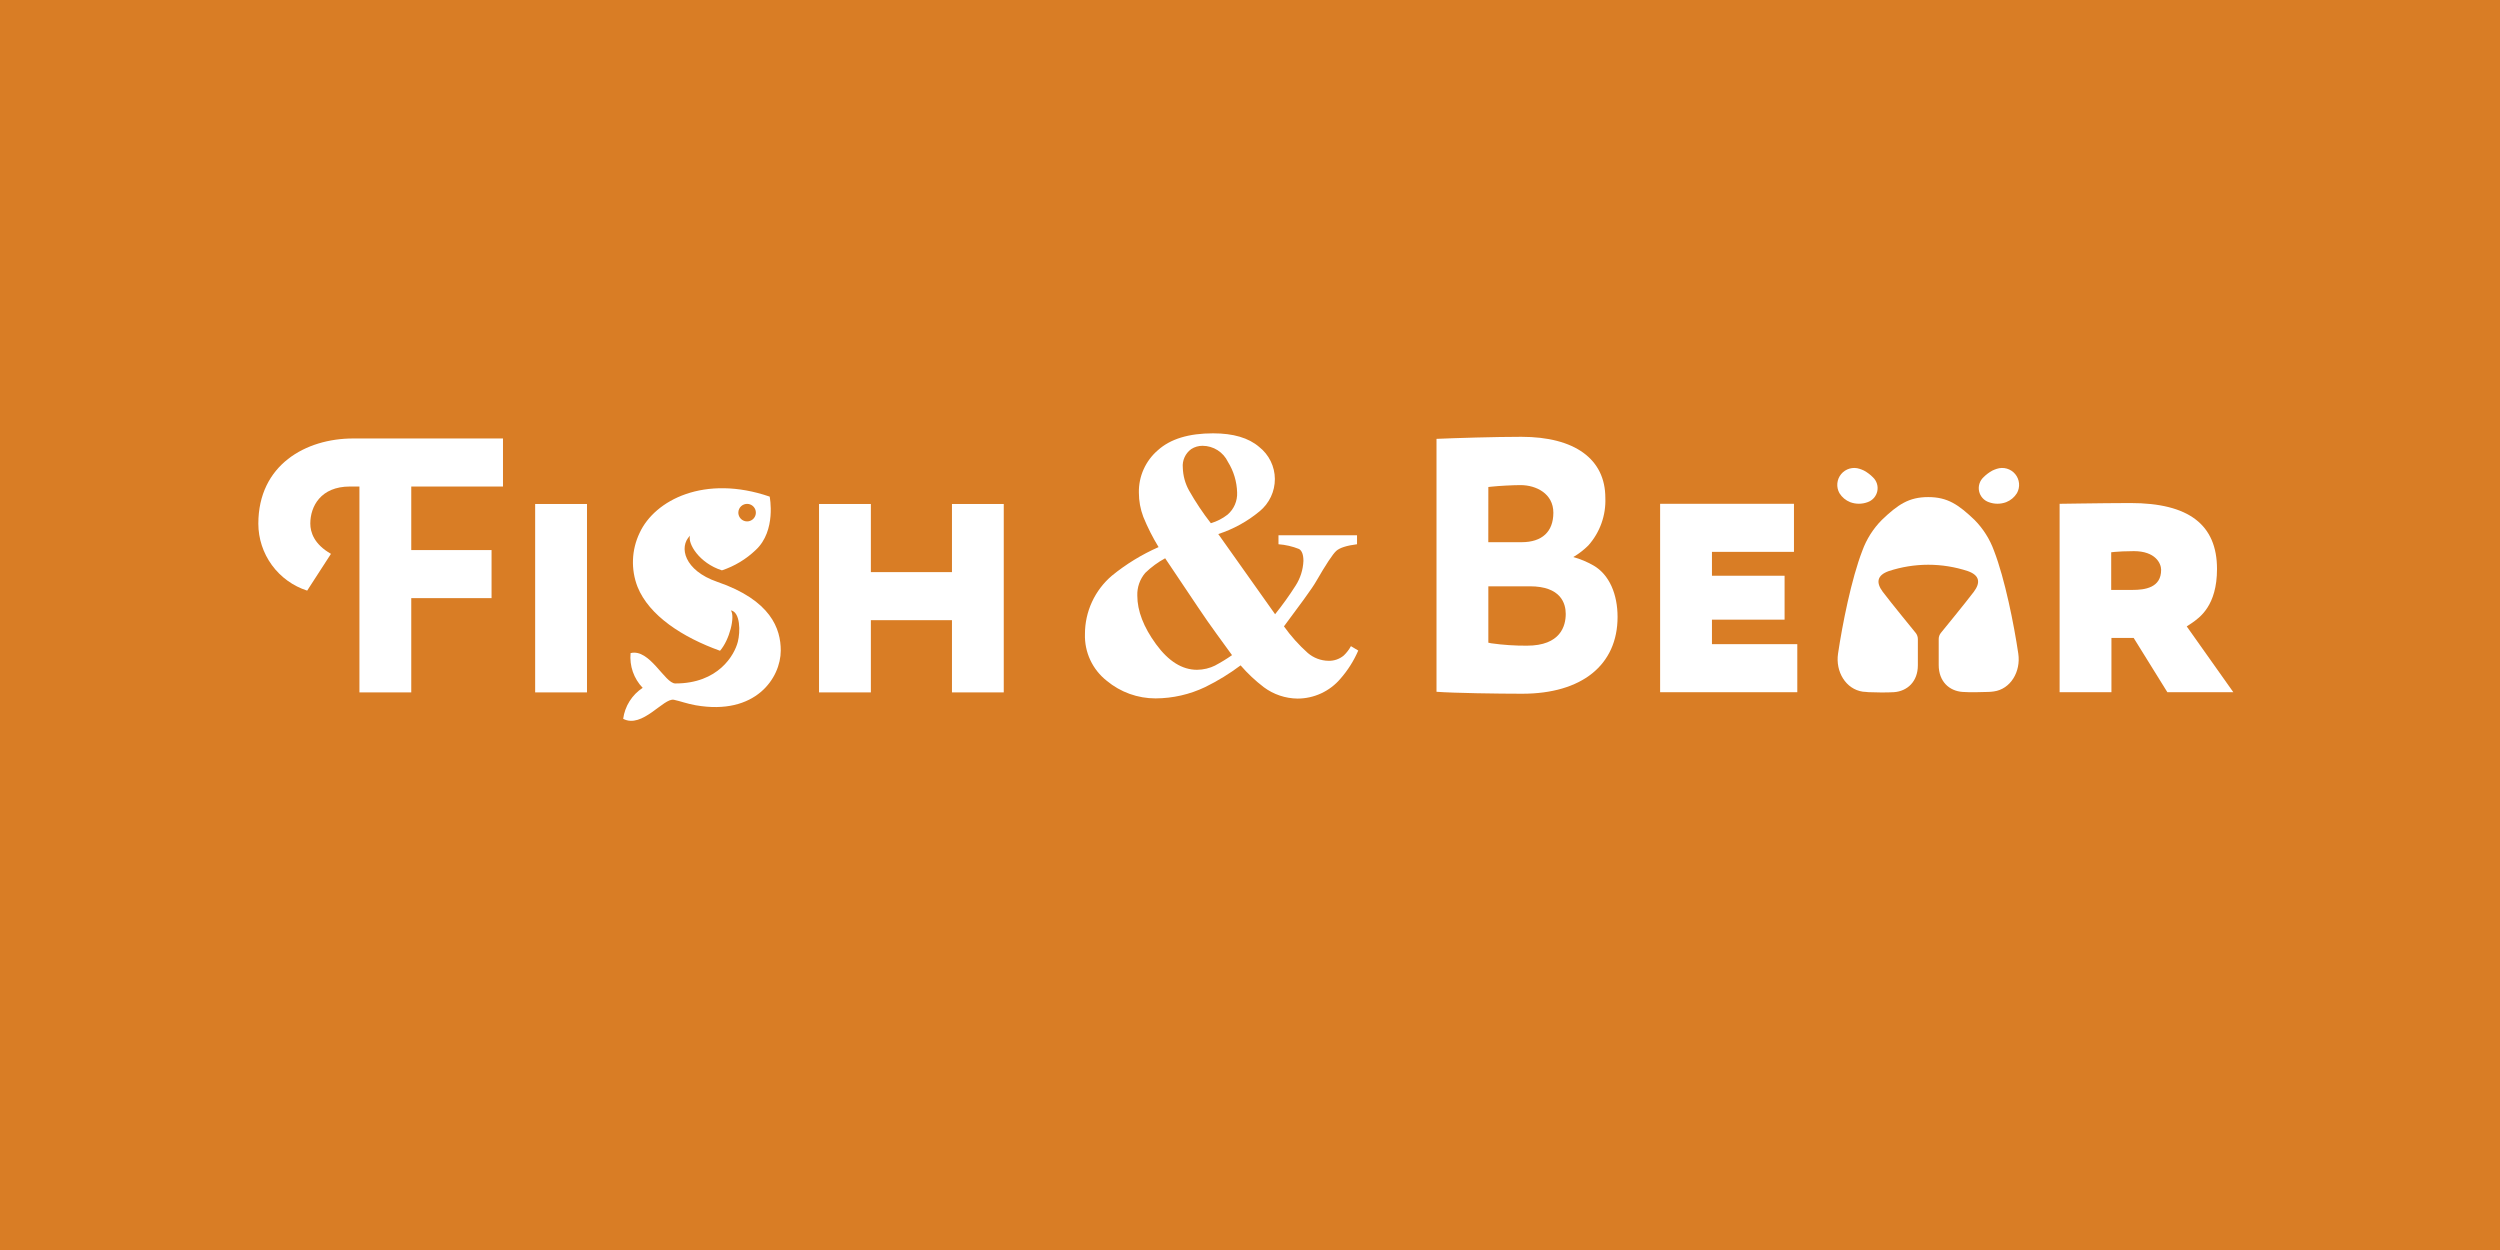<?xml version="1.0" encoding="UTF-8"?> <svg xmlns="http://www.w3.org/2000/svg" width="600" height="300" viewBox="0 0 600 300" fill="none"> <rect width="600" height="300" fill="#D97D25"></rect> <path d="M322.509 157.315C321.482 158.178 320.172 158.633 318.831 158.594C317.005 158.566 315.247 157.899 313.862 156.71C311.726 154.802 309.81 152.661 308.15 150.327C310.515 147.164 312.091 145.017 312.891 143.909C314.49 141.706 315.472 140.255 315.861 139.547C318.248 135.414 319.87 132.97 320.704 132.216C321.538 131.463 323.206 130.937 325.685 130.618V128.459H306.836V130.618C308.53 130.745 310.194 131.13 311.771 131.76C312.468 132.171 312.822 133.13 312.822 134.626C312.732 136.737 312.081 138.786 310.937 140.564C309.427 142.936 307.787 145.223 306.025 147.415L292.386 128.174C296.012 126.996 299.381 125.14 302.313 122.704C303.459 121.764 304.382 120.58 305.015 119.239C305.647 117.898 305.973 116.433 305.968 114.951C305.96 113.466 305.615 112.002 304.96 110.669C304.305 109.337 303.357 108.169 302.187 107.254C299.666 105.085 295.984 104 291.141 104C285.307 104 280.894 105.347 277.901 108.042C276.433 109.299 275.262 110.865 274.472 112.628C273.682 114.392 273.292 116.308 273.332 118.239C273.33 120.225 273.69 122.195 274.394 124.052C275.42 126.563 276.646 128.988 278.061 131.303C274.039 133.074 270.273 135.378 266.866 138.154C264.832 139.88 263.199 142.029 262.08 144.451C260.961 146.873 260.384 149.509 260.389 152.177C260.32 154.325 260.758 156.459 261.667 158.407C262.576 160.355 263.93 162.062 265.621 163.39C268.912 166.127 273.06 167.622 277.341 167.615C281.47 167.599 285.543 166.667 289.267 164.886C292.249 163.423 295.087 161.684 297.743 159.69C299.417 161.624 301.285 163.38 303.318 164.932C305.662 166.674 308.497 167.629 311.417 167.661C313.373 167.657 315.305 167.229 317.08 166.407C318.855 165.585 320.43 164.388 321.698 162.899C323.47 160.879 324.916 158.594 325.982 156.128L324.223 155.077C323.771 155.907 323.193 156.662 322.509 157.315ZM285.897 107.78C286.711 107.256 287.66 106.982 288.628 106.992C289.901 106.999 291.147 107.365 292.222 108.048C293.297 108.73 294.157 109.702 294.705 110.851C296.078 113.06 296.839 115.594 296.91 118.194C296.955 119.194 296.773 120.191 296.377 121.111C295.982 122.031 295.382 122.849 294.625 123.504C293.428 124.442 292.063 125.143 290.604 125.57C288.665 123.08 286.913 120.45 285.361 117.703C284.436 116.032 283.927 114.164 283.876 112.256C283.792 111.398 283.935 110.534 284.29 109.748C284.644 108.963 285.199 108.284 285.897 107.78ZM291.712 159.69C290.338 160.375 288.826 160.738 287.291 160.752C283.719 160.752 280.437 158.701 277.444 154.598C274.451 150.494 272.955 146.612 272.955 142.95C272.887 140.957 273.568 139.01 274.862 137.492C276.285 136.109 277.892 134.93 279.637 133.986L283.967 140.438C286.891 144.815 288.837 147.697 289.804 149.082C290.771 150.468 292.732 153.185 295.687 157.235C294.402 158.135 293.063 158.955 291.678 159.69H291.712Z" fill="white"></path> <path d="M172.132 139.639C164.227 136.921 162.845 131.257 165.61 128.562C164.993 130.389 167.769 135.14 173.263 136.887C176.296 135.879 179.066 134.209 181.374 131.999C186.377 127.363 184.721 119.187 184.721 119.187C169.128 113.832 157.145 119.987 153.501 127.911C152.539 129.92 151.999 132.104 151.915 134.329C151.83 136.555 152.203 138.773 153.01 140.849C155.786 147.746 163.782 152.942 172.806 156.185C175.091 153.581 176.473 147.975 175.411 146.49C177.696 146.913 177.696 151.629 177.079 154.027C176.279 157.213 172.384 164.052 162.068 164.03C159.555 164.03 155.911 155.591 151.342 156.744C151.196 158.261 151.379 159.791 151.88 161.23C152.381 162.669 153.187 163.982 154.243 165.08C152.976 165.912 151.902 167.006 151.094 168.288C150.286 169.571 149.763 171.012 149.56 172.514C154.129 174.946 159.27 167.433 161.737 167.946C163.291 168.278 164.844 168.883 166.946 169.26C181.397 171.795 187.371 162.648 187.383 156.151C187.394 150.909 185.029 144.058 172.132 139.639ZM179.386 120.934C179.802 120.951 180.204 121.09 180.54 121.334C180.877 121.579 181.133 121.918 181.277 122.308C181.421 122.698 181.445 123.122 181.348 123.527C181.25 123.931 181.035 124.297 180.729 124.579C180.423 124.861 180.04 125.046 179.629 125.11C179.218 125.174 178.797 125.115 178.42 124.94C178.042 124.765 177.725 124.482 177.509 124.126C177.293 123.771 177.187 123.36 177.204 122.944C177.215 122.669 177.279 122.398 177.395 122.148C177.51 121.897 177.674 121.672 177.877 121.485C178.08 121.298 178.317 121.154 178.576 121.059C178.836 120.964 179.111 120.922 179.386 120.934Z" fill="white"></path> <path d="M524.817 150.338L525.959 149.585C527.947 148.214 532.082 145.371 532.082 136.556C532.082 125.913 525.285 120.729 511.303 120.729C507.579 120.729 502.975 120.797 499.274 120.843L494.305 120.912V166.131H506.745V153.102H512.08L520.167 166.131H536L524.817 150.338ZM511.794 141.58H506.688V132.547L507.556 132.456C508.413 132.376 510.126 132.273 512.125 132.273C517.3 132.273 518.671 135.208 518.671 136.75C518.694 141.077 514.753 141.58 511.794 141.58Z" fill="white"></path> <path d="M398.429 166.131V120.912H430.551V132.445H410.869V138.177H428.301V148.717H410.869V154.598H431.351V166.131H398.429Z" fill="white"></path> <path d="M228.472 166.176V148.842H209.007V166.176H196.567V120.957H209.007V137.309H228.472V120.957H240.901V166.176H228.472Z" fill="white"></path> <path d="M140.878 120.957H128.438V166.176H140.878V120.957Z" fill="white"></path> <path d="M86.263 166.176V116.766H83.978C76.965 116.766 74.474 121.551 74.474 125.65C74.474 127.729 75.365 130.606 79.432 132.924L73.72 141.751C70.322 140.654 67.357 138.51 65.252 135.626C63.146 132.742 62.008 129.266 62 125.696C62 111.548 73.423 105.233 84.755 105.233H120.716V116.766H98.703V132.011H117.974V143.544H98.703V166.176H86.263Z" fill="white"></path> <path d="M388.216 148.066C388.216 142.676 386.286 137.937 382.425 135.711C380.904 134.84 379.281 134.161 377.593 133.689C378.913 132.914 380.13 131.974 381.214 130.892C383.998 127.756 385.456 123.662 385.281 119.473C385.281 110.178 377.935 104.834 365.13 104.834C358.904 104.834 349.137 105.13 344.762 105.325V166.028C348.954 166.336 359.532 166.496 365.324 166.496C379.637 166.496 388.216 159.599 388.216 148.066ZM357.202 154.244V140.712H367.163C374.657 140.712 375.776 144.869 375.776 147.346C375.776 150.19 374.565 154.963 366.455 154.963C363.597 154.98 360.741 154.79 357.91 154.392L357.202 154.244ZM357.202 116.881L358.059 116.789C359.727 116.607 363.131 116.424 364.913 116.424C368.717 116.424 372.806 118.491 372.806 123.047C372.806 127.603 370.099 130.127 365.187 130.127H357.191L357.202 116.881Z" fill="white"></path> <path d="M444.054 120.523C445.395 121.02 446.87 121.02 448.212 120.523C448.794 120.325 449.316 119.98 449.725 119.521C450.135 119.061 450.418 118.504 450.548 117.902C450.678 117.301 450.65 116.676 450.467 116.089C450.284 115.502 449.951 114.972 449.503 114.551C448.867 113.907 448.139 113.361 447.343 112.93C447.007 112.769 446.659 112.632 446.304 112.519C445.526 112.258 444.687 112.239 443.898 112.463C443.109 112.688 442.406 113.146 441.882 113.777C441.358 114.408 441.038 115.183 440.962 116C440.887 116.817 441.061 117.637 441.46 118.354C442.067 119.338 442.977 120.1 444.054 120.523Z" fill="white"></path> <path d="M481.476 120.523C480.135 121.02 478.66 121.02 477.318 120.523C476.736 120.325 476.214 119.98 475.805 119.521C475.395 119.061 475.112 118.504 474.982 117.902C474.852 117.301 474.88 116.676 475.063 116.089C475.246 115.502 475.579 114.972 476.028 114.551C476.663 113.907 477.391 113.361 478.186 112.93C478.523 112.769 478.871 112.632 479.226 112.519C480.004 112.258 480.843 112.239 481.632 112.463C482.421 112.688 483.124 113.146 483.648 113.777C484.172 114.408 484.492 115.183 484.568 116C484.643 116.817 484.469 117.637 484.07 118.354C483.463 119.338 482.553 120.1 481.476 120.523Z" fill="white"></path> <path d="M484.389 156.87C483.361 149.904 481.179 138.931 478.552 132.148C477.551 129.396 475.969 126.892 473.914 124.805C470.03 121.094 467.414 119.301 462.765 119.301C458.116 119.301 455.5 121.094 451.616 124.805C449.556 126.891 447.971 129.395 446.967 132.148C444.339 138.931 442.157 149.904 441.129 156.87C440.489 161.198 442.98 165.4 447.069 166.005C447.503 166.005 447.972 166.096 448.417 166.119C449.982 166.199 452.987 166.234 454.574 166.119C457.693 165.891 460.286 163.641 460.286 159.656V153.376C460.287 152.835 460.101 152.311 459.761 151.891C459.761 151.891 453.752 144.549 451.856 142.025C450.222 139.833 450.451 138.074 453.284 137.069C459.455 135.029 466.12 135.029 472.292 137.069C475.125 138.074 475.365 139.833 473.72 142.025C471.824 144.549 465.815 151.891 465.815 151.891C465.474 152.311 465.289 152.835 465.29 153.376V159.599C465.29 163.584 467.848 165.834 471.001 166.062C472.543 166.176 475.571 166.142 477.158 166.062C477.604 166.062 478.084 166.005 478.506 165.948C482.539 165.4 485.029 161.198 484.389 156.87Z" fill="white"></path> </svg> 